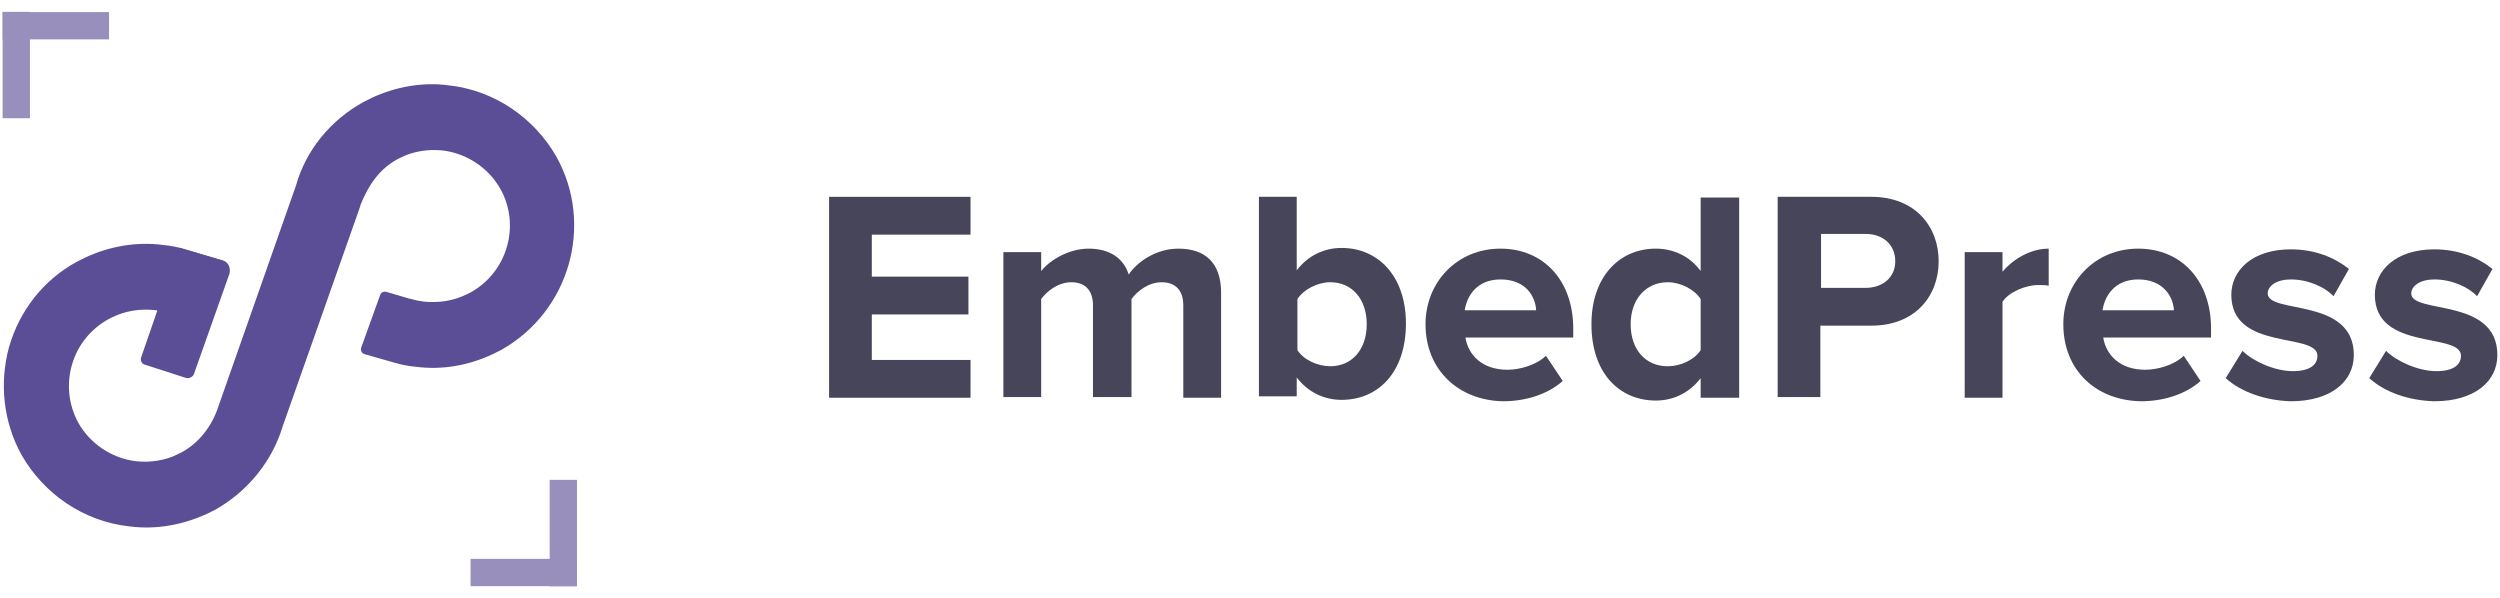 <svg width="209" height="50" viewBox="0 0 209 50" fill="none" xmlns="http://www.w3.org/2000/svg">
<path d="M2.502 0.989H0.219V9.885H2.502V0.989Z" fill="#988FBD"/>
<path d="M0.22 1.009L0.22 3.292L9.116 3.292L9.116 1.009L0.22 1.009Z" fill="#988FBD"/>
<path d="M45.952 49.011L48.235 49.011L48.235 40.115L45.952 40.115L45.952 49.011Z" fill="#988FBD"/>
<path d="M48.235 49.004L48.235 46.721L39.339 46.721L39.339 49.004L48.235 49.004Z" fill="#988FBD"/>
<path d="M18.599 21.765L14.971 20.712L11.81 29.842C11.693 30.135 11.869 30.427 12.103 30.486L15.556 31.598C15.79 31.656 16.083 31.539 16.2 31.305L19.184 22.878C19.302 22.351 19.067 21.883 18.599 21.765Z" fill="#5B4E96"/>
<path d="M10.817 44.005C7.013 43.596 3.677 41.313 1.804 38.036C0.283 35.285 -0.068 32.066 0.751 29.023C1.629 25.979 3.619 23.404 6.428 21.883C6.662 21.765 6.896 21.648 7.13 21.531C9.12 20.595 11.403 20.185 13.627 20.478C14.27 20.536 14.856 20.653 15.441 20.829L18.543 21.765C19.011 21.883 19.245 22.409 19.07 22.819L17.489 27.267L14.036 26.155C13.685 26.038 13.275 25.979 12.924 25.921C11.695 25.804 10.525 25.979 9.413 26.506C9.296 26.564 9.179 26.623 9.062 26.682C7.598 27.501 6.486 28.847 6.018 30.486C5.55 32.124 5.726 33.822 6.545 35.343C7.54 37.099 9.354 38.328 11.403 38.562C12.573 38.679 13.802 38.504 14.856 37.977C14.973 37.919 15.09 37.86 15.207 37.801C16.611 37.041 17.723 35.636 18.25 33.997L24.747 15.503C25.566 12.577 27.614 10.06 30.365 8.539C30.599 8.422 30.833 8.304 31.067 8.187C33.057 7.251 35.34 6.841 37.505 7.134C41.309 7.544 44.645 9.826 46.518 13.104C49.678 18.781 47.63 26.038 41.895 29.257C41.66 29.374 41.426 29.491 41.192 29.608C39.202 30.544 36.978 30.954 34.754 30.661C34.111 30.603 33.525 30.486 32.94 30.31L30.482 29.608C30.248 29.549 30.131 29.315 30.189 29.081L31.77 24.692C31.828 24.458 32.062 24.341 32.296 24.399L34.286 24.984H34.345C34.696 25.101 35.047 25.16 35.457 25.218C36.686 25.335 37.856 25.16 38.968 24.633C39.085 24.575 39.202 24.516 39.319 24.458C42.421 22.76 43.533 18.839 41.836 15.796C40.841 14.04 39.027 12.811 36.978 12.577C35.808 12.46 34.579 12.635 33.525 13.162C33.408 13.221 33.291 13.279 33.174 13.338C31.828 14.098 30.892 15.269 30.131 17.142V17.2L23.634 35.636C22.757 38.562 20.708 41.079 18.016 42.601C17.782 42.718 17.548 42.835 17.314 42.952C15.265 43.888 13.041 44.298 10.817 44.005Z" fill="#5B4E96"/>
<path d="M69.313 33.194V16.455H81.135V19.616H72.883V23.127H80.96V26.288H72.883V30.092H81.135V33.252H69.313V33.194Z" fill="#474559"/>
<path d="M98.923 33.194V25.527C98.923 24.415 98.397 23.596 97.109 23.596C95.997 23.596 95.061 24.356 94.592 25V33.194H91.373V25.527C91.373 24.415 90.847 23.596 89.559 23.596C88.447 23.596 87.511 24.356 87.043 25V33.194H83.882V21.079H87.043V22.659C87.569 21.957 89.149 20.786 91.022 20.786C92.778 20.786 93.948 21.606 94.358 22.952C95.061 21.898 96.641 20.786 98.513 20.786C100.738 20.786 102.084 21.957 102.084 24.473V33.252H98.923V33.194Z" fill="#474559"/>
<path d="M105.246 33.194V16.455H108.406V22.6C109.343 21.371 110.689 20.728 112.152 20.728C115.254 20.728 117.536 23.127 117.536 27.048C117.536 31.087 115.254 33.428 112.152 33.428C110.689 33.428 109.343 32.784 108.406 31.555V33.135H105.246V33.194ZM111.215 30.618C113.03 30.618 114.259 29.214 114.259 27.107C114.259 25 113.03 23.595 111.215 23.595C110.162 23.595 108.991 24.181 108.465 25V29.272C108.991 30.092 110.162 30.618 111.215 30.618Z" fill="#474559"/>
<path d="M119.173 27.107C119.173 23.595 121.807 20.786 125.436 20.786C129.064 20.786 131.522 23.478 131.522 27.458V28.219H122.509C122.744 29.682 123.914 30.911 126.021 30.911C127.074 30.911 128.479 30.501 129.24 29.741L130.645 31.847C129.415 32.959 127.543 33.545 125.67 33.545C121.983 33.486 119.173 30.97 119.173 27.107ZM125.436 23.361C123.446 23.361 122.626 24.766 122.451 25.936H128.421C128.362 24.824 127.601 23.361 125.436 23.361Z" fill="#474559"/>
<path d="M142.175 33.194V31.613C141.239 32.843 139.893 33.486 138.43 33.486C135.386 33.486 133.045 31.204 133.045 27.107C133.045 23.186 135.328 20.786 138.43 20.786C139.834 20.786 141.239 21.371 142.175 22.659V16.514H145.394V33.252H142.175V33.194ZM142.175 29.272V25C141.649 24.181 140.478 23.595 139.425 23.595C137.61 23.595 136.323 25 136.323 27.107C136.323 29.214 137.552 30.619 139.425 30.619C140.478 30.619 141.649 30.092 142.175 29.272Z" fill="#474559"/>
<path d="M148.612 33.194V16.455H156.454C160.083 16.455 162.072 18.913 162.072 21.84C162.072 24.766 160.083 27.224 156.454 27.224H152.182V33.194H148.612ZM158.444 21.84C158.444 20.435 157.39 19.557 155.986 19.557H152.24V24.064H155.986C157.332 24.064 158.444 23.244 158.444 21.84Z" fill="#474559"/>
<path d="M164.248 33.194V21.079H167.409V22.718C168.287 21.664 169.75 20.786 171.271 20.786V23.888C171.037 23.83 170.745 23.83 170.393 23.83C169.34 23.83 167.935 24.415 167.409 25.234V33.252H164.248V33.194Z" fill="#474559"/>
<path d="M172.494 27.107C172.494 23.596 175.127 20.786 178.756 20.786C182.385 20.786 184.843 23.479 184.843 27.458V28.219H175.83C176.064 29.682 177.234 30.911 179.341 30.911C180.395 30.911 181.799 30.502 182.56 29.741L183.965 31.848C182.736 32.96 180.863 33.545 178.99 33.545C175.244 33.486 172.494 30.97 172.494 27.107ZM178.756 23.361C176.766 23.361 175.947 24.766 175.771 25.937H181.741C181.682 24.825 180.863 23.361 178.756 23.361Z" fill="#474559"/>
<path d="M186.07 31.613L187.474 29.331C188.352 30.209 190.166 31.028 191.688 31.028C193.093 31.028 193.736 30.501 193.736 29.741C193.736 27.751 186.538 29.389 186.538 24.649C186.538 22.6 188.294 20.845 191.512 20.845C193.561 20.845 195.2 21.547 196.37 22.483L195.083 24.766C194.38 24.005 192.976 23.361 191.512 23.361C190.342 23.361 189.581 23.888 189.581 24.532C189.581 26.288 196.78 24.824 196.78 29.682C196.78 31.906 194.848 33.545 191.512 33.545C189.406 33.486 187.357 32.784 186.07 31.613Z" fill="#474559"/>
<path d="M198.07 31.613L199.475 29.331C200.353 30.209 202.167 31.028 203.689 31.028C205.093 31.028 205.737 30.502 205.737 29.741C205.737 27.751 198.538 29.39 198.538 24.649C198.538 22.601 200.294 20.845 203.513 20.845C205.562 20.845 207.2 21.547 208.371 22.483L207.083 24.766C206.381 24.005 204.976 23.361 203.513 23.361C202.343 23.361 201.582 23.888 201.582 24.532C201.582 26.288 208.78 24.825 208.78 29.682C208.78 31.906 206.849 33.545 203.513 33.545C201.348 33.486 199.358 32.784 198.07 31.613Z" fill="#474559"/>
</svg>
